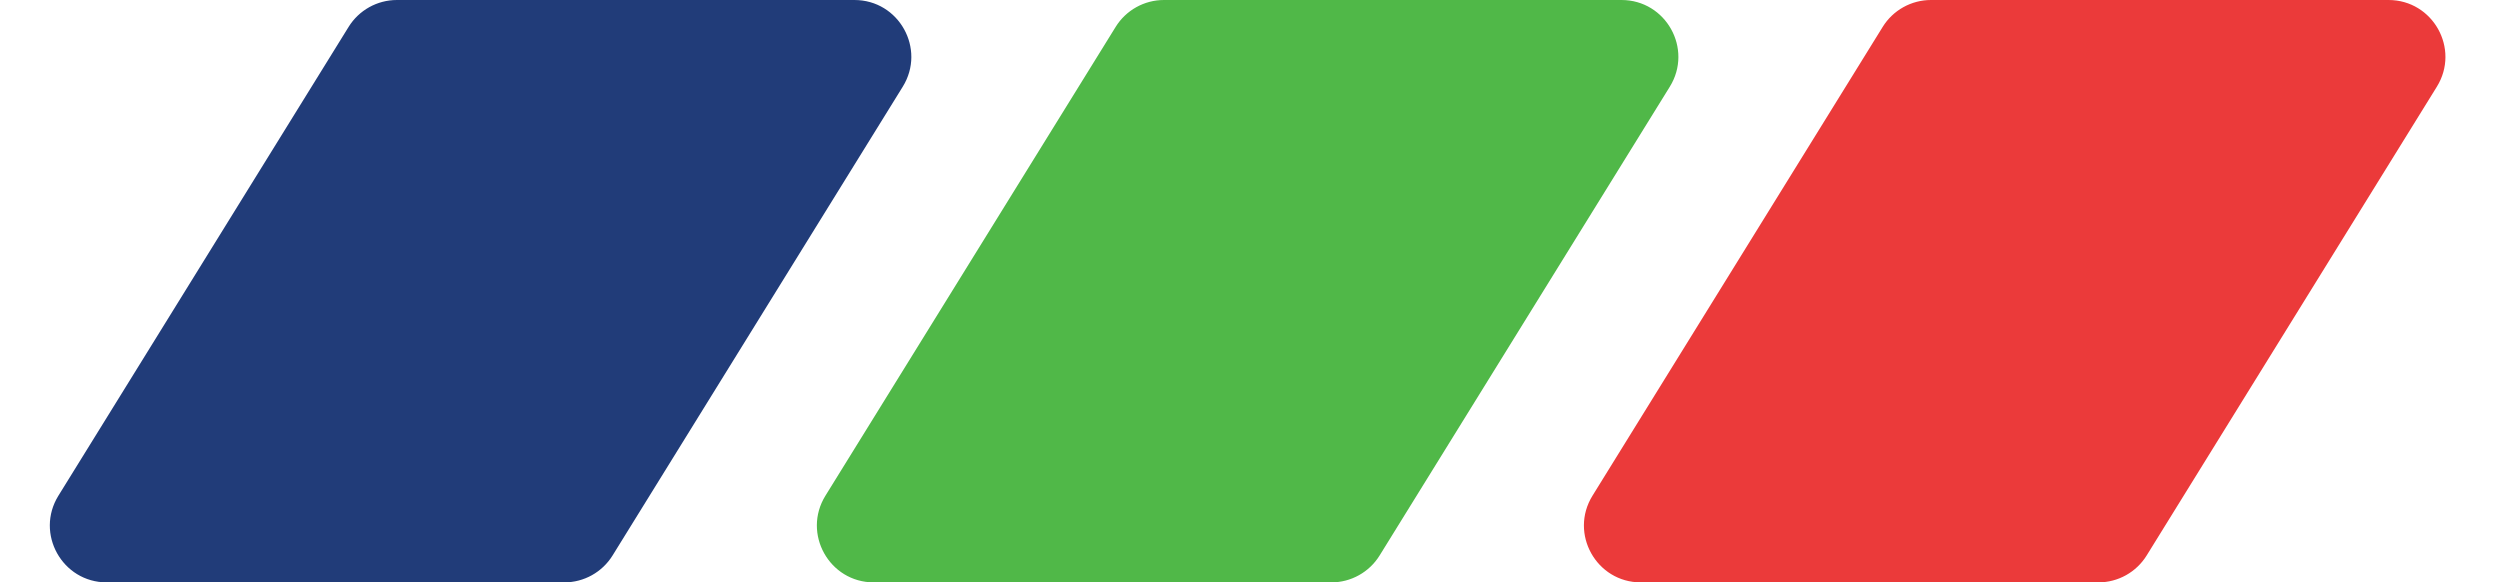 <svg width="176" height="41" viewBox="0 0 176 41" fill="none" xmlns="http://www.w3.org/2000/svg">
<path d="M24.541 1.895C25.27 0.717 26.557 0 27.942 0H60.152C63.286 0 65.203 3.441 63.553 6.105L43.125 39.105C42.396 40.283 41.109 41 39.724 41H7.514C4.38 41 2.463 37.559 4.113 34.895L24.541 1.895Z" fill="#213C79"/>
<path d="M78.541 1.895C79.27 0.717 80.557 0 81.942 0H114.152C117.286 0 119.203 3.441 117.554 6.105L97.125 39.105C96.396 40.283 95.109 41 93.724 41H61.514C58.38 41 56.463 37.559 58.112 34.895L78.541 1.895Z" fill="#50B848"/>
<path d="M132.541 1.895C133.27 0.717 134.557 0 135.942 0H168.152C171.286 0 173.203 3.441 171.554 6.105L151.125 39.105C150.396 40.283 149.109 41 147.724 41H115.514C112.38 41 110.463 37.559 112.113 34.895L132.541 1.895Z" fill="#EB3A3A"/>
</svg>
